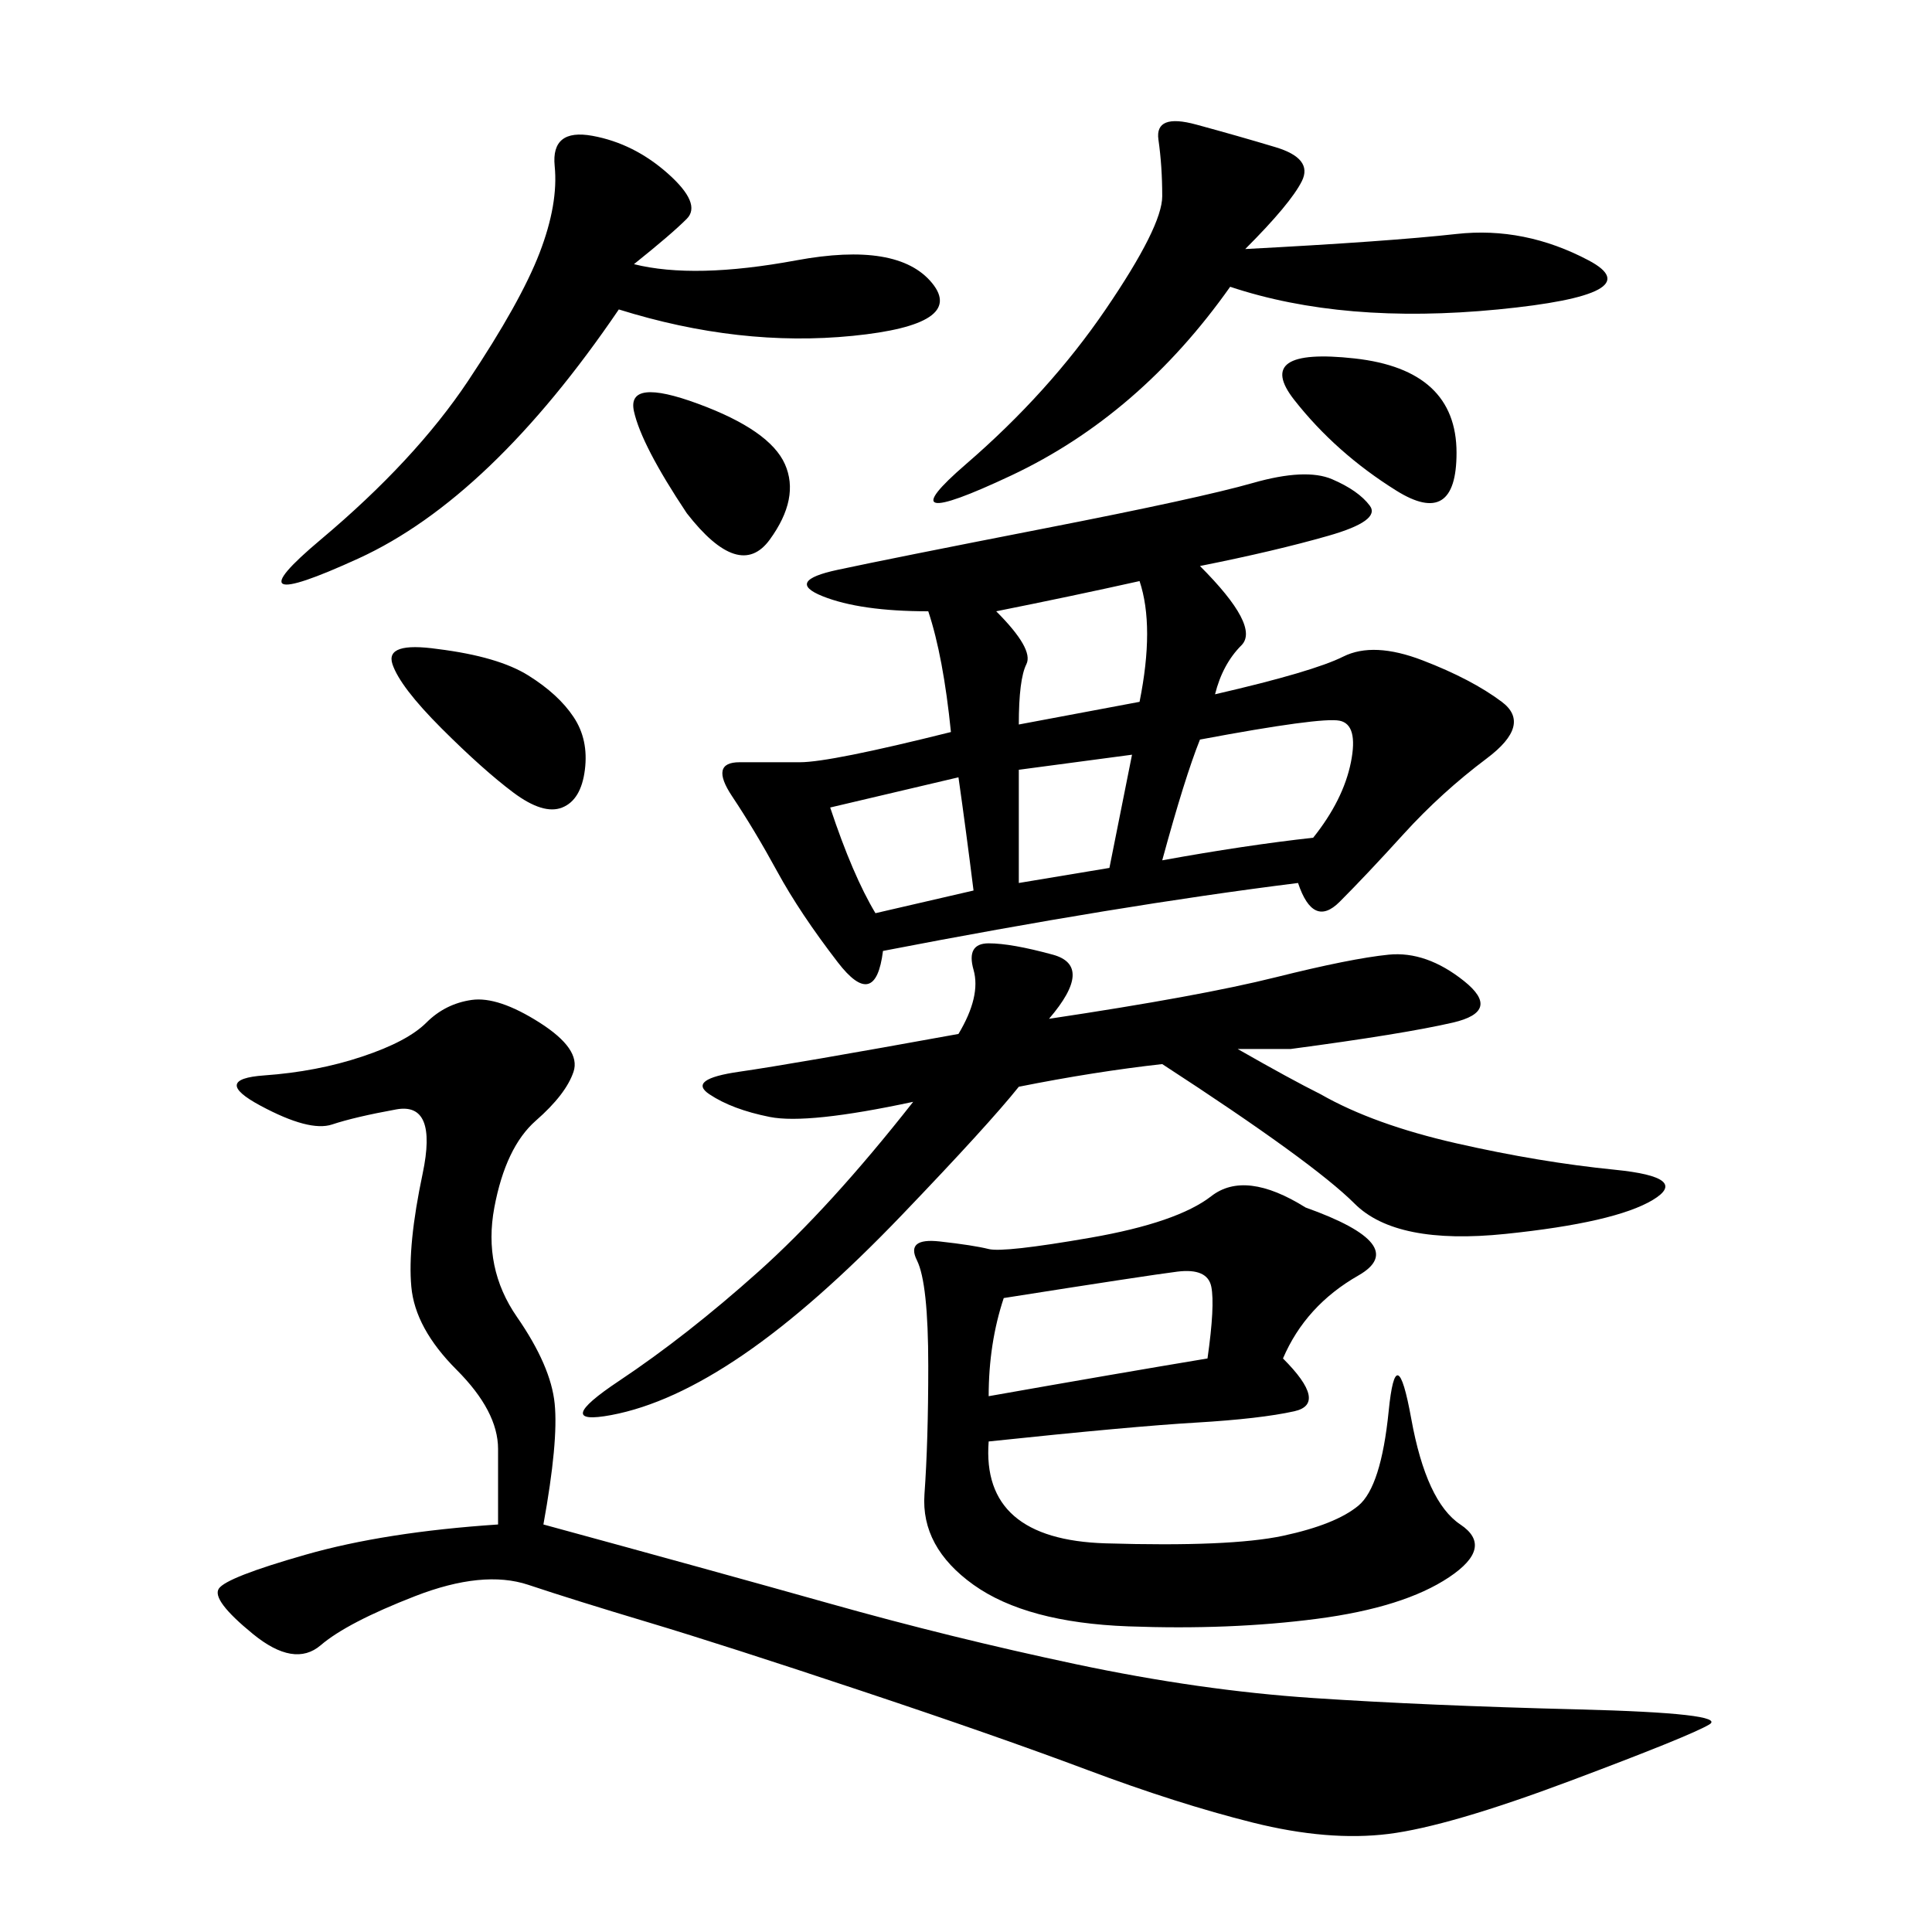 <svg xmlns="http://www.w3.org/2000/svg" xmlns:xlink="http://www.w3.org/1999/xlink" width="300" height="300"><path d="M137.11 147.66Q135.94 157.03 130.08 149.41Q124.22 141.80 120.70 135.35Q117.19 128.91 113.67 123.63Q110.16 118.36 114.84 118.36L114.84 118.36L124.22 118.36Q128.91 118.36 147.66 113.67L147.66 113.67Q146.48 101.95 144.14 94.92L144.14 94.92Q133.59 94.92 127.73 92.58Q121.88 90.23 130.08 88.48Q138.28 86.72 162.30 82.03Q186.33 77.34 194.53 75Q202.73 72.66 206.84 74.41Q210.94 76.17 212.70 78.52Q214.45 80.86 206.25 83.20Q198.05 85.55 186.33 87.89L186.33 87.89Q195.70 97.27 192.77 100.20Q189.84 103.13 188.67 107.81L188.67 107.81Q203.91 104.30 208.59 101.95Q213.28 99.61 220.90 102.54Q228.52 105.47 233.20 108.98Q237.89 112.50 230.86 117.77Q223.83 123.05 217.97 129.49Q212.11 135.94 208.01 140.04Q203.91 144.14 201.56 137.11L201.56 137.11Q173.44 140.63 137.11 147.66L137.11 147.66ZM84.38 236.72Q110.16 243.75 128.91 249.02Q147.66 254.30 166.99 258.40Q186.33 262.50 203.91 263.67Q221.48 264.84 244.92 265.43Q268.36 266.02 265.43 267.77Q262.50 269.53 243.75 276.56Q225 283.59 215.63 284.77Q206.25 285.94 194.53 283.01Q182.81 280.08 168.75 274.80Q154.69 269.53 133.59 262.50Q112.50 255.47 100.78 251.95Q89.06 248.44 82.03 246.09Q75 243.75 64.45 247.85Q53.91 251.95 49.80 255.47Q45.70 258.98 39.26 253.71Q32.81 248.44 33.98 246.68Q35.16 244.92 47.46 241.41Q59.77 237.89 77.34 236.72L77.34 236.72L77.34 225Q77.34 219.14 70.90 212.70Q64.45 206.25 63.87 199.80Q63.28 193.36 65.63 182.23Q67.97 171.09 61.52 172.27Q55.08 173.44 51.56 174.61Q48.05 175.78 40.43 171.68Q32.81 167.58 41.02 166.99Q49.22 166.41 56.25 164.06Q63.28 161.72 66.21 158.79Q69.14 155.86 73.24 155.27Q77.34 154.69 83.79 158.79Q90.23 162.89 89.06 166.41Q87.89 169.92 83.20 174.02Q78.52 178.13 76.76 187.50Q75 196.88 80.27 204.49Q85.55 212.11 86.13 217.97Q86.72 223.83 84.38 236.72L84.38 236.72ZM199.22 210.94Q206.25 217.97 200.98 219.14Q195.70 220.31 185.74 220.90Q175.78 221.48 153.52 223.83L153.52 223.83Q152.34 239.06 171.68 239.65Q191.02 240.23 199.22 238.48Q207.42 236.72 210.94 233.79Q214.45 230.86 215.63 219.14Q216.80 207.42 219.14 220.31Q221.48 233.20 226.76 236.72Q232.03 240.23 225 244.92Q217.97 249.61 204.49 251.37Q191.02 253.13 175.20 252.54Q159.38 251.95 151.17 246.09Q142.97 240.23 143.55 232.03Q144.14 223.83 144.14 212.11L144.14 212.11Q144.14 199.22 142.38 195.70Q140.63 192.19 145.90 192.77Q151.17 193.36 153.52 193.95Q155.86 194.53 169.34 192.19Q182.81 189.84 188.09 185.74Q193.36 181.64 202.73 187.50L202.73 187.50Q219.14 193.36 210.94 198.05Q202.73 202.73 199.22 210.94L199.22 210.94ZM162.89 158.20Q186.33 154.69 198.05 151.76Q209.77 148.83 215.63 148.24Q221.48 147.66 227.34 152.34Q233.20 157.03 225.59 158.79Q217.97 160.55 200.39 162.89L200.39 162.89Q195.70 162.89 192.19 162.89L192.19 162.89Q200.39 167.58 205.08 169.92L205.08 169.92Q213.28 174.61 226.17 177.54Q239.06 180.47 250.78 181.64Q262.50 182.81 256.64 186.33Q250.78 189.84 233.79 191.60Q216.80 193.36 210.35 186.91Q203.91 180.47 180.47 165.23L180.47 165.23Q169.92 166.41 158.20 168.75L158.20 168.75Q153.52 174.61 140.04 188.67Q126.56 202.73 115.43 210.35Q104.30 217.97 94.92 219.73Q85.55 221.48 96.09 214.45Q106.64 207.42 117.77 197.46Q128.91 187.50 141.80 171.09L141.80 171.09Q125.39 174.61 119.53 173.44Q113.67 172.27 110.16 169.92Q106.64 167.58 114.84 166.41Q123.05 165.23 148.83 160.55L148.83 160.55Q152.34 154.69 151.17 150.59Q150 146.48 153.52 146.48L153.52 146.48Q157.03 146.48 163.48 148.24Q169.92 150 162.89 158.20L162.89 158.20ZM98.44 41.02Q107.81 43.36 123.63 40.43Q139.45 37.50 144.73 43.95Q150 50.39 132.42 52.15Q114.84 53.91 96.09 48.05L96.09 48.05Q76.17 77.34 55.66 86.72Q35.16 96.09 49.80 83.79Q64.45 71.48 72.66 59.18Q80.86 46.88 83.79 39.26Q86.72 31.64 86.13 25.78Q85.55 19.92 91.99 21.09Q98.44 22.27 103.71 26.95Q108.98 31.64 106.64 33.98Q104.30 36.33 98.44 41.02L98.44 41.02ZM193.36 38.67Q215.63 37.50 226.17 36.33Q236.72 35.16 246.68 40.43Q256.64 45.70 232.62 48.05Q208.59 50.39 191.02 44.53L191.02 44.53Q176.95 64.45 157.03 73.83Q137.11 83.20 150 72.07Q162.89 60.94 171.68 48.05Q180.47 35.16 180.47 30.47L180.47 30.47Q180.47 25.78 179.88 21.68Q179.30 17.58 185.74 19.34Q192.19 21.09 198.05 22.85Q203.91 24.61 202.15 28.13Q200.39 31.64 193.36 38.67L193.36 38.67ZM153.52 216.80Q173.44 213.28 187.50 210.94L187.50 210.94Q188.67 202.73 188.09 199.80Q187.50 196.88 182.81 197.46Q178.13 198.05 155.86 201.56L155.86 201.56Q153.52 208.59 153.52 216.80L153.52 216.80ZM186.33 114.84Q183.98 120.70 180.47 133.59L180.47 133.59Q193.36 131.25 203.91 130.08L203.91 130.08Q208.59 124.22 209.77 118.36Q210.94 112.50 208.01 111.91Q205.08 111.33 186.33 114.84L186.33 114.84ZM67.97 100.78Q77.34 101.95 82.03 104.88Q86.72 107.81 89.06 111.33Q91.41 114.84 90.82 119.53Q90.23 124.22 87.30 125.39Q84.38 126.56 79.69 123.05Q75 119.53 68.55 113.09Q62.11 106.64 60.94 103.13Q59.77 99.61 67.97 100.78L67.97 100.78ZM216.80 76.17Q207.42 70.31 200.98 62.11Q194.53 53.91 210.35 55.66Q226.17 57.42 226.17 70.31L226.17 70.31Q226.17 82.03 216.80 76.17L216.80 76.17ZM106.64 79.69Q99.61 69.14 98.44 63.87Q97.27 58.59 108.40 62.70Q119.53 66.80 121.88 72.07Q124.22 77.34 119.53 83.79Q114.84 90.23 106.64 79.69L106.64 79.69ZM154.69 94.92Q160.55 100.78 159.38 103.13Q158.20 105.47 158.20 112.50L158.20 112.50L176.95 108.98Q179.30 97.27 176.95 90.23L176.95 90.23Q166.41 92.58 154.69 94.92L154.69 94.92ZM128.91 125.39Q132.42 135.94 135.94 141.80L135.94 141.80L151.17 138.28Q150 128.91 148.83 120.70L148.83 120.70L128.91 125.39ZM158.20 119.53L158.20 137.11L172.27 134.77L175.78 117.19L158.20 119.53Z"/></svg>